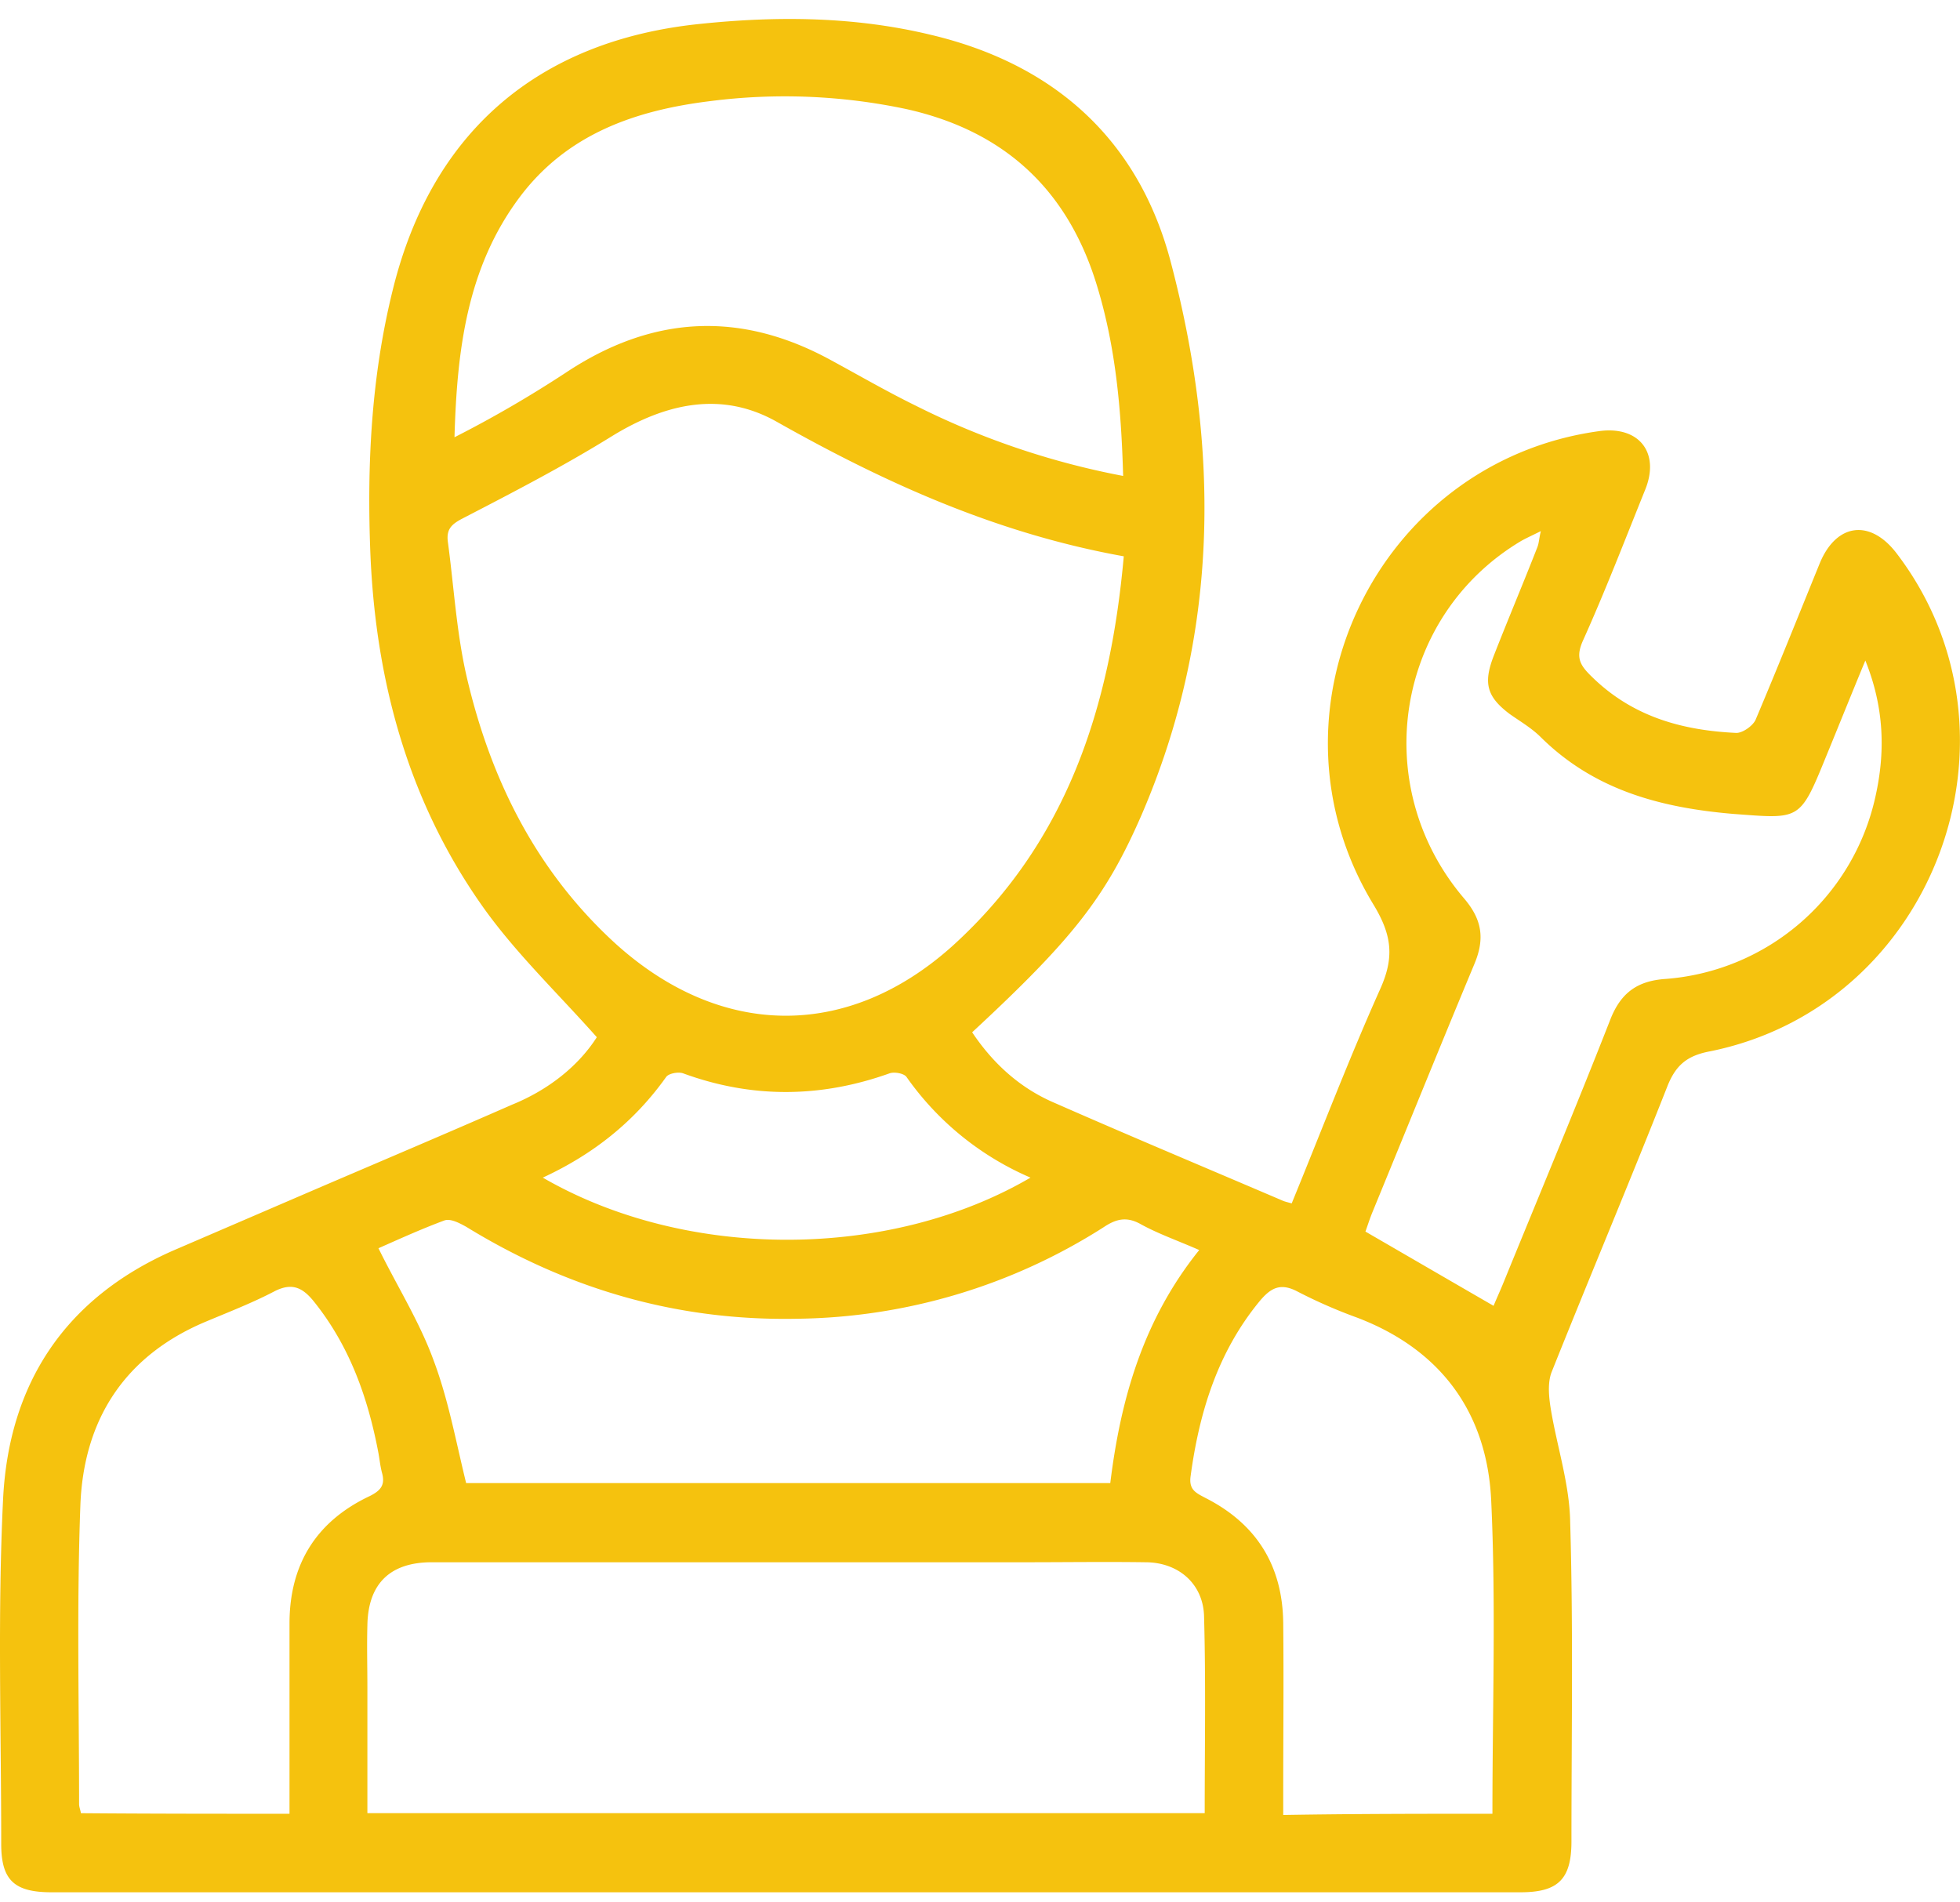 <?xml version="1.0" encoding="UTF-8"?>
<svg xmlns="http://www.w3.org/2000/svg" width="34" height="33" fill="none">
  <path d="M10.353 17.992c-.681-.766-1.394-1.447-1.958-2.235-1.298-1.82-1.873-3.905-1.969-6.129-.063-1.543.011-3.075.384-4.586C7.48 2.297 9.33.701 12.15.414c1.34-.139 2.681-.128 4.001.191 2.15.51 3.607 1.83 4.16 3.948.852 3.234.841 6.458-.51 9.587-.617 1.415-1.181 2.139-2.937 3.767.362.542.83.968 1.426 1.223 1.308.575 2.628 1.128 3.947 1.692.043.021.096.032.17.053.511-1.245.99-2.5 1.533-3.713.245-.543.213-.926-.107-1.458-2.043-3.341.043-7.693 3.906-8.225.691-.096 1.064.372.798 1.021-.352.873-.692 1.756-1.075 2.607-.15.33-.032.458.202.681.702.66 1.543.883 2.458.926.107 0 .277-.117.33-.223.383-.905.745-1.81 1.117-2.724.288-.692.873-.767 1.33-.17 2.405 3.149.66 7.852-3.234 8.64-.394.074-.596.234-.745.617-.65 1.649-1.341 3.288-2 4.937-.075.18-.054.425-.022.628.106.66.33 1.32.34 1.99.054 1.84.022 3.692.022 5.533 0 .66-.234.883-.883.883H.893c-.649 0-.872-.213-.872-.84 0-1.99-.064-3.991.032-5.97.096-2 1.064-3.49 2.947-4.32l2.522-1.086c1.117-.479 2.245-.957 3.362-1.447.628-.255 1.15-.67 1.469-1.17Zm9.14-8.342c-2.192-.394-4.128-1.267-6.012-2.33-.957-.543-1.926-.33-2.862.244-.84.521-1.724.979-2.607 1.436-.181.096-.266.181-.245.384.107.787.15 1.585.33 2.362.415 1.777 1.202 3.362 2.575 4.618 1.82 1.649 4.022 1.681 5.842.053 1.99-1.798 2.745-4.14 2.98-6.767ZM6.373 31.452h14.525c0-1.15.02-2.277-.011-3.405-.01-.564-.436-.947-1.021-.947-.692-.01-1.384 0-2.065 0H7.491c-.724 0-1.107.372-1.118 1.096-.01.362 0 .713 0 1.075v2.181Zm13.11-23.196c-.032-1.15-.128-2.224-.447-3.278-.5-1.67-1.597-2.702-3.31-3.085a10.163 10.163 0 0 0-3.405-.139c-1.308.16-2.49.575-3.309 1.67-.915 1.224-1.085 2.661-1.128 4.161.67-.34 1.309-.713 1.926-1.117 1.5-1 3.033-1.085 4.618-.213.49.266.968.543 1.469.788a13.7 13.7 0 0 0 3.586 1.213Zm1.319 13.428c-.362-.16-.702-.277-1.011-.447-.245-.138-.426-.096-.649.053a10.098 10.098 0 0 1-5.31 1.586c-2.075.042-3.98-.511-5.746-1.596-.117-.064-.276-.15-.383-.107-.404.15-.798.33-1.138.48.33.67.713 1.276.957 1.946.256.681.384 1.394.564 2.128H19.26c.18-1.468.575-2.84 1.543-4.043Zm5.107.968c.043-.106.117-.266.181-.425.617-1.511 1.245-3.012 1.841-4.533.181-.468.468-.681.968-.713a4.04 4.04 0 0 0 3.629-3.14c.18-.786.16-1.563-.17-2.383-.256.618-.469 1.15-.692 1.692-.447 1.096-.447 1.054-1.596.969-1.266-.107-2.416-.415-3.341-1.33-.16-.16-.362-.277-.543-.405-.394-.298-.457-.532-.277-1 .245-.628.511-1.256.756-1.883.032-.075.032-.16.064-.288-.15.075-.245.117-.34.17-2.182 1.299-2.66 4.246-.99 6.204.308.362.361.692.18 1.128-.595 1.426-1.18 2.873-1.766 4.299-.053.127-.096.266-.127.35.755.437 1.468.852 2.223 1.288Zm-.02 8.81c0-1.85.063-3.649-.022-5.447-.075-1.511-.873-2.607-2.33-3.16a8.745 8.745 0 0 1-1.022-.447c-.298-.16-.468-.075-.67.17-.724.883-1.043 1.926-1.192 3.032-.032.235.096.288.255.373.883.447 1.341 1.17 1.352 2.17.01.98 0 1.969 0 2.948v.383c1.245-.021 2.415-.021 3.628-.021Zm-20.867 0v-3.298c0-1.032.468-1.777 1.394-2.213.191-.096.266-.192.213-.394-.032-.117-.043-.234-.064-.35-.181-.959-.5-1.863-1.128-2.64-.192-.234-.373-.319-.67-.17-.384.202-.799.362-1.203.532-1.415.596-2.117 1.713-2.17 3.192-.064 1.724-.022 3.448-.022 5.172 0 .053.021.095.032.16 1.203.01 2.384.01 3.618.01Zm4.394-11.034c2.501 1.448 6.023 1.426 8.46 0a5.072 5.072 0 0 1-2.15-1.745c-.042-.063-.213-.095-.298-.063-1.191.425-2.383.436-3.575 0-.085-.032-.255 0-.298.063-.553.777-1.266 1.341-2.139 1.745Z" fill="#F5C20E"></path>
</svg>
